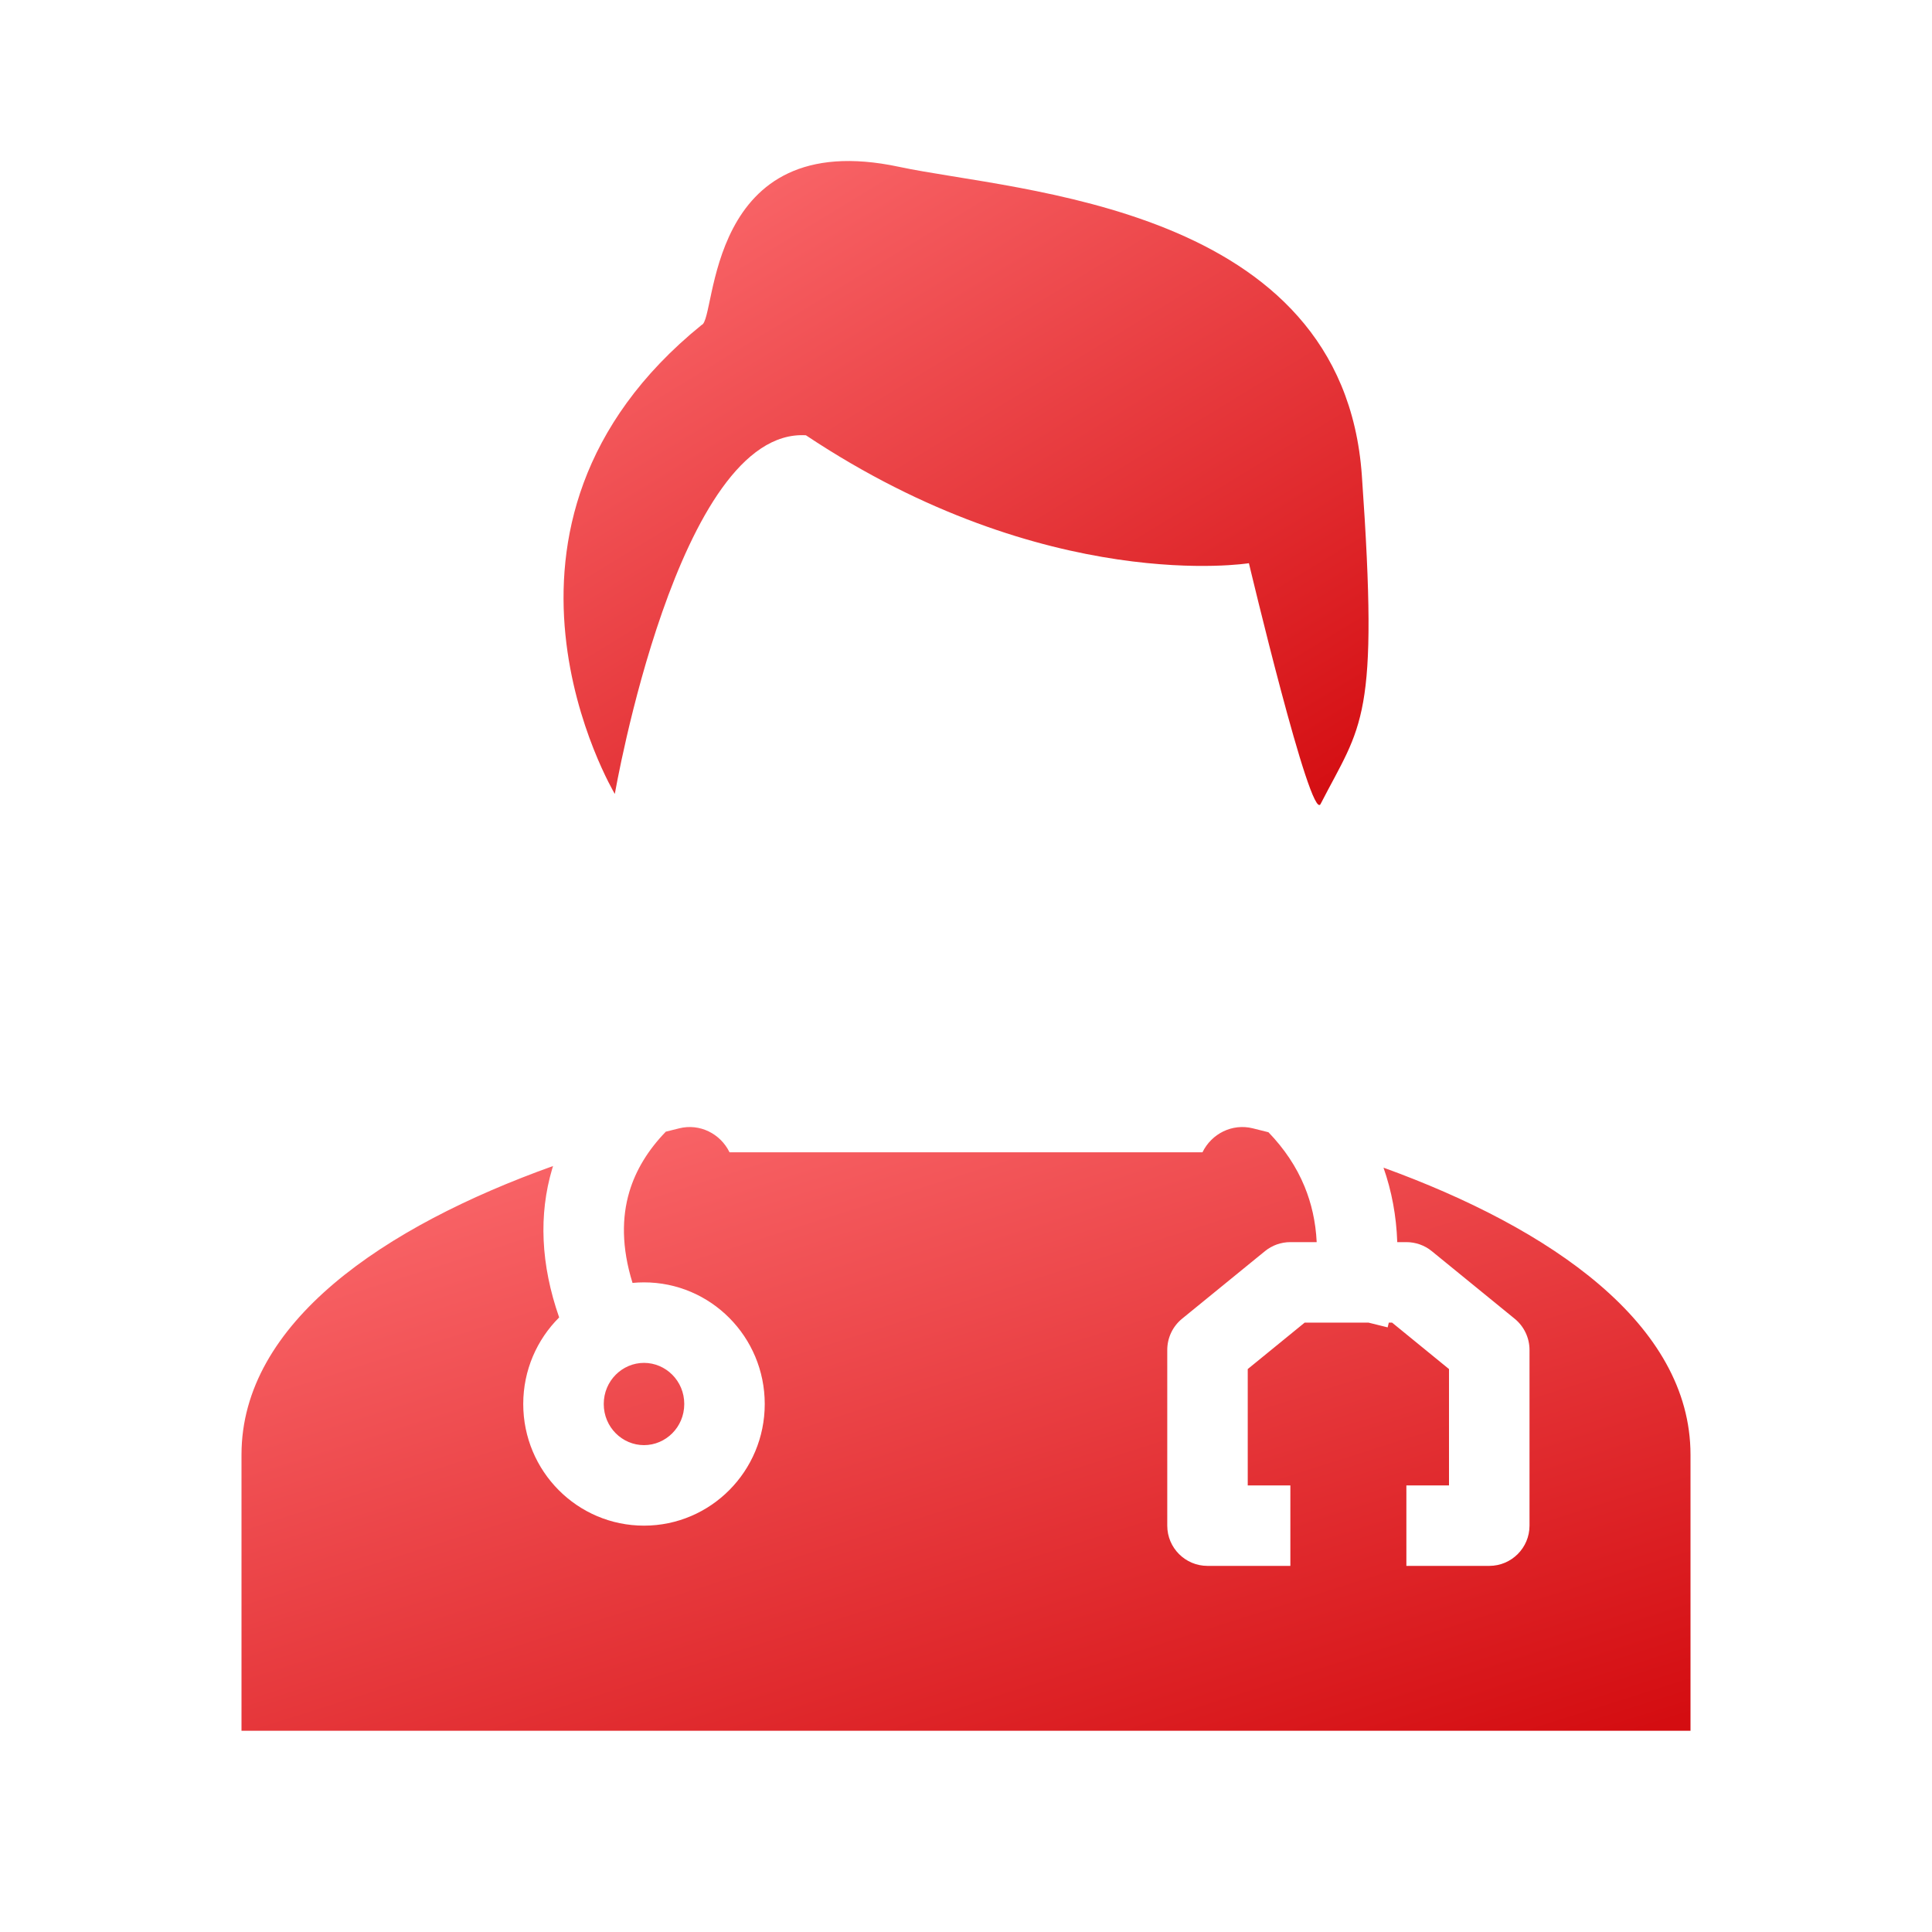 <?xml version="1.0" encoding="UTF-8"?>
<svg xmlns="http://www.w3.org/2000/svg" width="64" height="64" viewBox="0 0 64 64" fill="none">
  <path d="M41.372 18.657C41.372 18.657 43.418 27.273 43.746 26.634C45.113 23.974 45.688 23.892 45.113 15.748C44.479 6.774 33.675 6.359 29.79 5.528C23.329 4.146 23.748 10.597 23.244 10.763C15.043 17.41 20.367 26.301 20.367 26.301C20.367 26.301 22.453 14.17 26.697 14.419C34.682 19.737 41.372 18.657 41.372 18.657Z" fill="url(#paint0_linear_803_44337)"></path>
  <path fill-rule="evenodd" clip-rule="evenodd" d="M20.847 39.483C20.601 40.315 20.584 41.31 20.953 42.498C21.078 42.486 21.205 42.48 21.333 42.48C23.543 42.48 25.333 44.284 25.333 46.509C25.333 48.735 23.543 50.539 21.333 50.539C19.124 50.539 17.333 48.735 17.333 46.509C17.333 45.387 17.789 44.372 18.523 43.642C17.91 41.887 17.844 40.233 18.29 38.725C18.3 38.692 18.31 38.659 18.321 38.626C12.723 40.629 8 43.819 8 48.188V57.334H56V48.188C56 43.858 51.362 40.686 45.83 38.68C46.102 39.454 46.256 40.277 46.286 41.147H46.588C46.895 41.147 47.193 41.252 47.431 41.447L50.176 43.685C50.486 43.938 50.667 44.318 50.667 44.718V50.539C50.667 51.275 50.07 51.872 49.333 51.872H46.588V49.206H48V45.352L46.114 43.813H46.006C45.994 43.866 45.981 43.918 45.968 43.971L45.331 43.813H43.22L41.333 45.352V49.206H42.745V51.872H40C39.264 51.872 38.667 51.275 38.667 50.539V44.718C38.667 44.318 38.847 43.938 39.157 43.685L41.902 41.447C42.14 41.252 42.438 41.147 42.745 41.147H43.617C43.584 40.463 43.44 39.852 43.215 39.305C42.946 38.65 42.543 38.05 42.019 37.507C41.844 37.462 41.67 37.418 41.495 37.376C40.825 37.211 40.137 37.548 39.833 38.172H34.414C33.229 38.172 32.626 38.172 32.033 38.172C31.418 38.172 30.815 38.172 29.586 38.172L24.167 38.172C23.863 37.548 23.175 37.211 22.505 37.376C22.355 37.412 22.206 37.45 22.056 37.488C21.466 38.097 21.06 38.765 20.847 39.483ZM22.667 46.509C22.667 47.281 22.051 47.872 21.333 47.872C20.616 47.872 20 47.281 20 46.509C20 45.738 20.616 45.147 21.333 45.147C22.051 45.147 22.667 45.738 22.667 46.509Z" fill="url(#paint1_linear_803_44337)"></path>
  <defs>
    <linearGradient id="paint0_linear_803_44337" x1="19.782" y1="5.947" x2="35.678" y2="32.021" gradientUnits="userSpaceOnUse">
      <stop stop-color="#FC6C6F"></stop>
      <stop offset="1" stop-color="#D40D11"></stop>
    </linearGradient>
    <linearGradient id="paint1_linear_803_44337" x1="10.006" y1="37.909" x2="19.677" y2="68.368" gradientUnits="userSpaceOnUse">
      <stop stop-color="#FC6C6F"></stop>
      <stop offset="1" stop-color="#D40D11"></stop>
    </linearGradient>
  </defs>
</svg>
